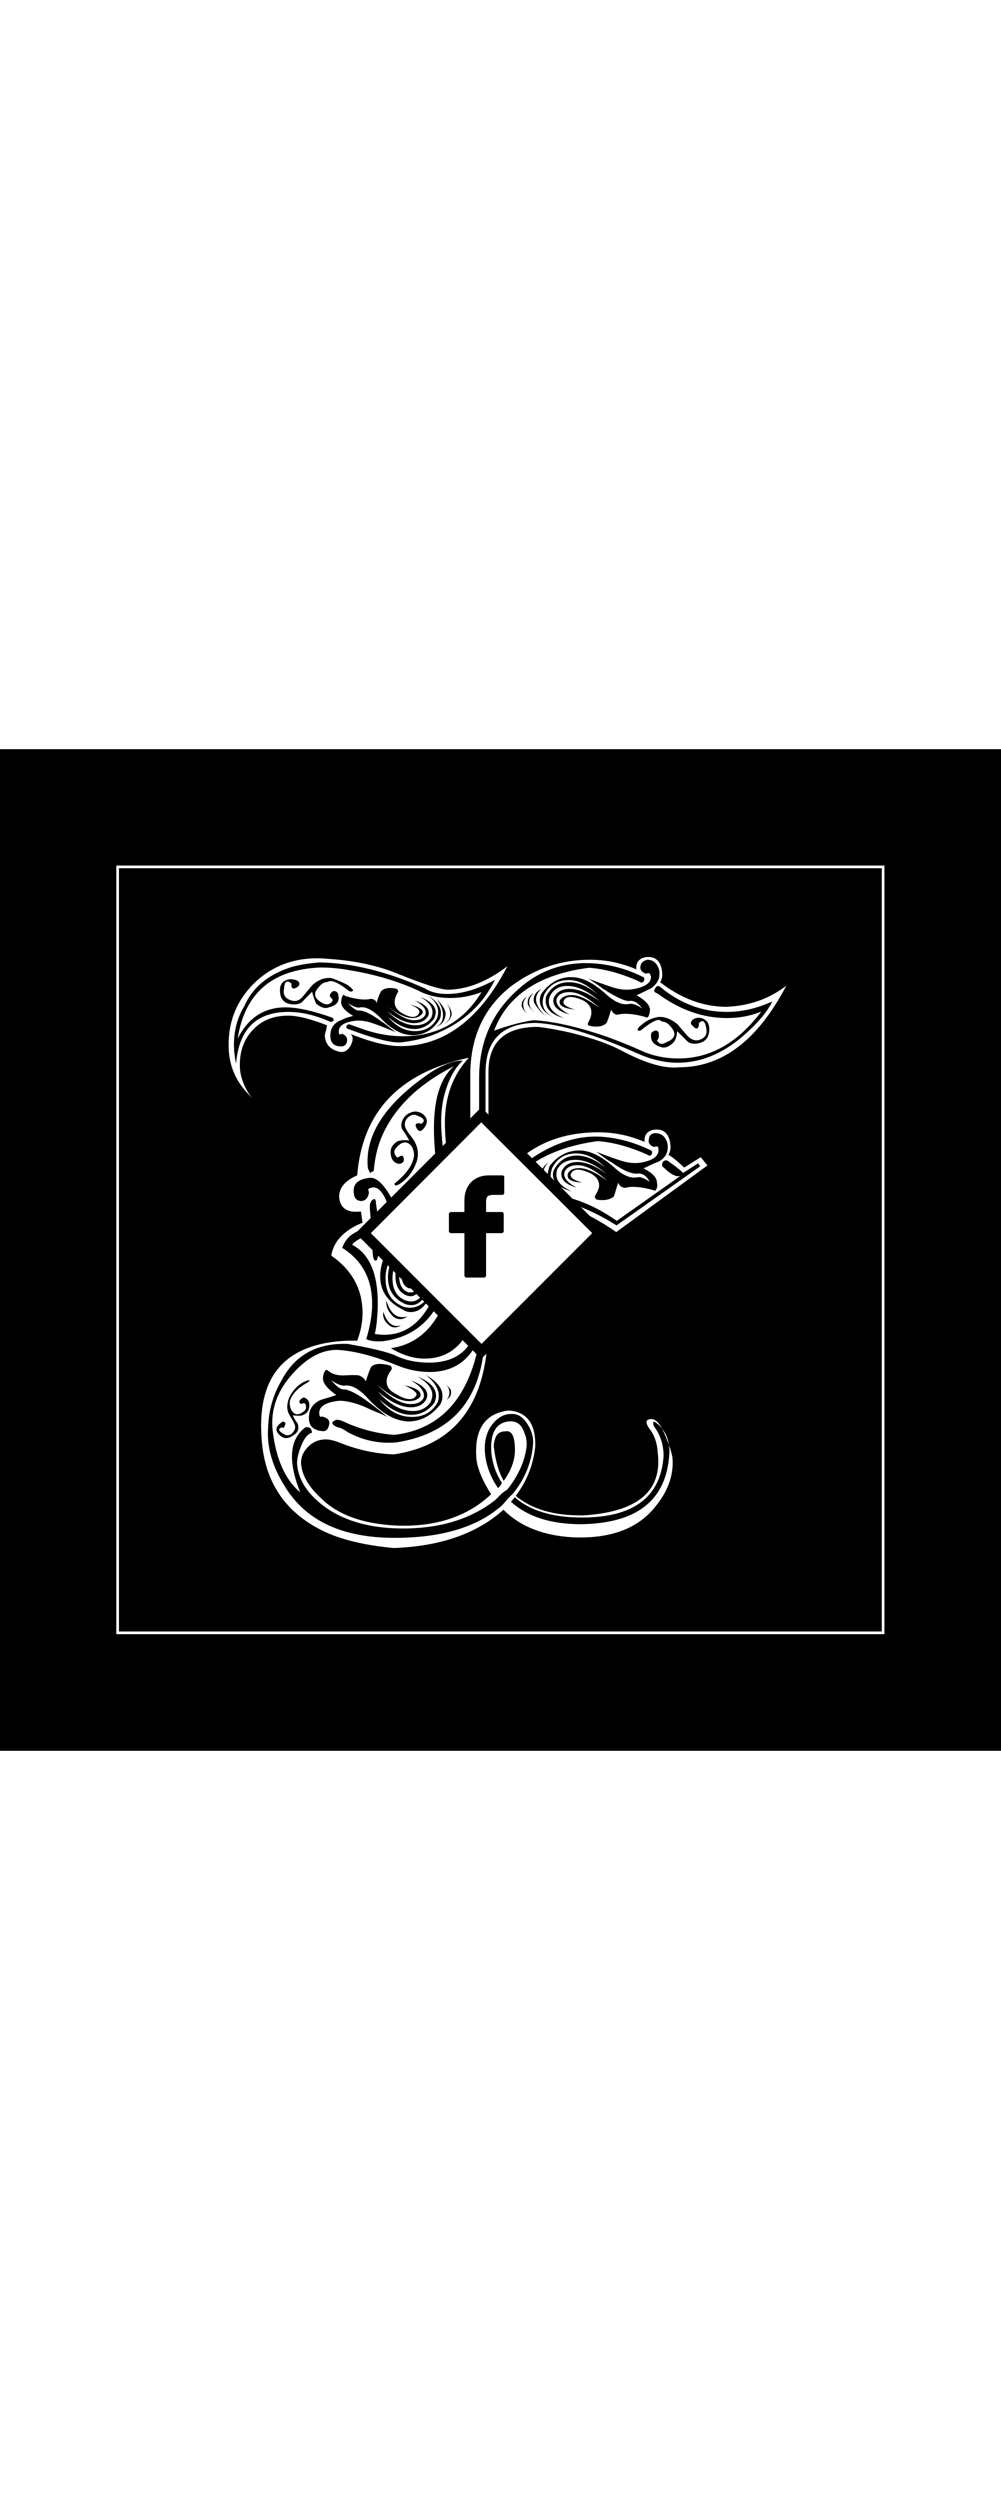 <?xml version="1.0" encoding="UTF-8"?> <svg xmlns="http://www.w3.org/2000/svg" id="Capa_1" x="0" y="0" viewBox="0 0 374.4 374.4" xml:space="preserve" width="150"><style>.st0{fill:#fff}</style><path d="M0 0h374.4v374.4H0z"></path><path class="st0" d="M189.8 81.1c-10.4 20-23.8 29.9-40 29.9-5 0-11.5-1.6-19.3-4.8h.3c1.1.7 1.4 2 .8 3.6-.9 2.2-2.2 3.4-3.9 3.4-.7 0-1.7-.3-2.8-.8-2.2-1.1-3.4-3-3.4-5.6.4-1.5.7-2.7.8-3.6-6.2-2.4-11-3.6-14.5-3.6-5.4 0-9.8 1.7-13.1 5.2-3.4 3.5-5 7.9-5 13.3 0 4.1 1.5 8.2 4.5 12.3l-2.5-2.8c-4.1-4.7-6.2-10.3-6.2-17.1 0-9.5 3.5-17.5 10.6-24 7.3-6.5 16.3-9.2 27.1-8.1 9.9.7 18.5 2.6 25.7 5.6 9.7 3.9 15.9 5.9 18.7 5.9 7.2-.1 14.6-3 22.2-8.8zm-4.7 5.1c-6.3 3.5-12.3 5.3-17.9 5.3-3.4 0-6.1-.7-8.1-2-14-6.3-27.2-9.6-39.7-9.8-4.5.4-8.2 1-11.2 2-8.2 2.8-13.8 7.5-16.8 14.3-2.6 4.3-3.9 9.1-3.9 14.5 0 2.4.3 4.8.8 7 1.1-12.9 7.6-19.3 19.6-19.3 4.8 0 10 1.2 15.4 3.6.6.2 1 .1 1.4-.3.2-.2.1-.6-.3-1.1-7.3-2.6-13.1-3.9-17.6-3.9-8 0-14 3.9-17.9 11.7 2.6-17 12.9-25.8 30.8-26.6 4.1 0 7.9.4 11.5 1.1 9.1 1.5 17.5 4 25.2 7.5 3.5 1.9 7.6 2.8 12 2.8 3.9 0 7.8-.7 11.7-2.2-6.7 11-16.5 16.5-29.4 16.5-5.2 0-10.6-1-16.2-3.1-1.1-.4-2.1-.7-3.1-1.1-.9-.4-1.5-.3-1.7.3-.4.4-.3.7.3 1.1 10.4 3.9 17.3 5.6 20.7 5 5-.6 9.5-1.8 13.4-3.6 9.7-4.2 16.7-10.8 21-19.7zm109 2.2c-10.6 20.3-24 30.5-40 30.5-5.4.6-12.4-1.4-21-5.9-2.4-1.3-5.1-2.5-8.1-3.6-3.7-1.3-7.5-2.4-11.5-3.4-3.9-.9-8-1.7-12.3-2.2-12.3 0-18.5 5.6-18.5 16.8v47.5c8.8-16.6 22.5-24.9 41.1-24.9 6 0 11.7 1.2 17.3 3.6-.2-2.4.8-3.9 3.1-4.5 3.5-.6 5.7.9 6.4 4.5.4 2.1.2 3.6-.6 4.8 1.1.6 3.1 2.1 5.9 4.8l6.2-3.9 2.5 3.1-34.1 24.9c-9.7-6.7-18.6-10.6-26.6-11.7-9.3-.4-16.4 3.3-21.3 10.9v35.2c0 28.9-11.7 45.1-35.2 48.7-6.7-.2-13.3-1.6-19.9-4.2-2.2-.9-4.1-1.4-5.6-1.4-2.6 0-4.8.9-6.6 2.7-1.8 1.8-2.7 3.8-2.7 6 .2 4.5 2.7 8.9 7.6 13.4 6.3 6.2 15.7 9.5 28 10.1 14.9.6 26.7-3.4 35.5-11.7-3.7-5.8-5.6-10.7-5.6-14.8-.4-9.9 3.6-15.4 12-16.5 6.9.4 10.3 4.8 10.1 13.4-.7 6.9-3.2 13.1-7.3 18.5 6 5 14.4 7.5 25.4 7.3 20.3-1.3 29.5-9.1 27.7-23.5-.2-3.5-1.2-6.5-3.1-8.9-1.7-2.4-1.4-3.6.8-3.6 1.7 0 3.4 2 5 5.9 1.5 3.4 2.4 6.2 2.8 8.4.6 6.3-1.5 12.4-6.2 18.2-6.5 8.4-16.9 12.3-31 11.7-11-.6-19.7-4-26-10.3-9.9 8.9-23.6 13.7-41.1 14.3-9.7-.9-17.7-2.7-24-5.3-16-6.9-24.5-19-25.4-36.4C96.3 234 107 222 130 221.1h3.6c1.3-3.4 2-6.8 2-10.3 0-8.9-3.9-16.1-11.7-21.5.9-5.4 4.8-9.5 11.7-12.3l-.6-4.2c-4.8.6-7.5-1-8.1-4.8-.4-3.7 1.9-6.6 6.7-8.7 1.9-23.7 15.7-38.3 41.4-43.9h.3c-6 6.5-8.9 14.6-8.9 24.3 0 1.9.1 4.4.4 7.7.3 3.3.8 7.2 1.5 11.9.7 4.9 1.3 9.3 1.5 13.3.3 4 .5 7.5.7 10.5-.4 7.6-1.3 14.1-2.8 19.3-3.9 12.9-11.1 20-21.5 21.5 4.3 2.6 8.5 3.9 12.6 3.9 5.6 0 10.2-2 13.7-6.2 2.2-3 3.4-7.9 3.4-14.8v-85c0-14.2 5.1-25.3 15.4-33.3 8.8-6.5 18.5-9.8 29.4-9.8 6 0 11.7 1.2 17.3 3.6-.2-2.4.8-3.9 3.1-4.5 3.5-.6 5.7.9 6.4 4.5.4 2.1.2 3.6-.6 4.8 8 6.2 16.3 9.2 24.9 9.2 8.5-.4 15.8-2.9 22.3-7.9zm-5.3 5.9c-5.6 2.6-11.3 3.9-17.1 3.9-8.9 0-17.2-3.1-24.6-9.2-.7-.7-1.4-.7-2 .3-.7.9-.5 1.6.8 2 8.4 6.2 17.1 9.2 26 9.2 4.3 0 8.4-.7 12.3-2.2l.6-.3c-8.8 11.7-19.1 17.6-31 17.6-4.3 0-8.4-.7-12.3-2.2-5.4-2.4-10.3-4.4-14.5-5.9-10.8-3.7-20-5.8-27.4-6.2-4.3.6-9.2 1.9-14.8 3.9 5-13.2 16.9-21.1 35.5-23.5 5.8.4 11.9 2.1 18.5 5 .9.7 1.6.7 2 0 .4-.9.2-1.5-.6-1.7-6.5-3.2-13.1-4.8-19.6-5-10.6-.4-19.9 3.2-27.7 10.6-9.1 8.4-13.7 19.2-13.7 32.4v84.2c0 14.7-6.2 22.1-18.7 22.1-4.8 0-9.1-.9-12.9-2.8-3.2-1.3-9-2.7-17.6-4.2-11.6-.4-19.9 4.3-24.9 14-3 5.2-4.6 10.9-4.8 17.1-.6 7.3 1.5 14.6 6.2 22.1 7.8 12.9 21.5 19.3 41.1 19.3 17.5 0 30.9-4 40-12 .9-.9 1.7-1.8 2.2-2.5l2.2-2.2c4.3-5.4 6.7-11.3 7.3-17.6.4-2.8-.3-5.5-2-8.2-1.7-2.7-3.7-4-6.2-3.8-2.6 0-4.9 1.3-6.9 3.8s-2.9 5.6-2.9 9.4c.2 5.2 1.9 10.1 5 14.5.7-.7 1.2-1.4 1.4-2-2.1-3.2-3.4-6.8-3.9-10.9-.6-7.3 1.5-11.3 6.2-12 3.2-.4 5.2 1.1 6.2 4.5.6 1.1.8 2.6.8 4.5-.6 5.6-3 11.1-7.3 16.5-.7.4-1.4.9-2.1 1.5l-2.4 2.4c-9.1 7.1-20.6 10.6-34.4 10.6-11.6 0-21.1-2.5-28.5-7.5-7.1-5-10.8-10.6-11.2-16.8 0-2 .6-4.4 1.7-7 1.1-2.6 2.4-4.1 3.9-4.5-.2-1.7-1-2.3-2.5-2-3.4 2.6-5 6.2-5 10.9 0 3.7 1 8.2 3.1 13.4-5.6-4.7-9-12.3-10.3-22.9-.9-7.8 1.6-15 7.5-21.5 6-6.7 12.2-9.6 18.7-8.7 5.8.6 12.8 2.5 21 5.9 3.9 1.5 7.7 2.2 11.5 2.2 9.3 0 15.7-4.7 19-14-3.5 22.9-14.3 35.4-32.2 37.5-5.8-.4-11.6-1.8-17.3-4.2-2.2-1.1-3.7-1.6-4.5-1.4-.9.4-1.4.7-1.4 1.1 0 .6.7 1.1 2 1.7.7 0 2 .6 3.6 1.7 5.8 3.2 11.9 4.5 18.5 3.9 22-3.5 33-17.7 33-42.5v-38c4.7-7.5 11.8-11.2 21.5-11.2 2.8.4 5.6.9 8.4 1.7 6.5 1.9 13 4.9 19.3 8.9l31.3-22.1-.8-1.1-5.6 3.6c-1.3-1.3-3.1-2.7-5.3-4.2-.7-.7-1.5-.7-2.2 0-.6.9-.5 1.7.3 2.2 2.6 2.6 4.7 3.6 6.2 3.1l-23.8 16.8c-9.3-6.5-18.6-9.9-28-10.1-.9 0-1.9 0-2.9.1s-2 .2-2.9.4c-5 .9-8.7 2.1-10.9 3.6 6.2-13.2 18.6-21.2 37.5-23.8 5.8.4 11.9 2.1 18.5 5 .7.6 1.3.6 1.7 0 .4-.9.2-1.5-.6-1.7-6.2-3-12.6-4.7-19.3-5-8-.2-16 2.3-24 7.5-8.6 6-14.6 13.5-18.2 22.7v-54c0-12.3 6.2-18.5 18.7-18.7 9.1.4 21.9 4.2 38.3 11.5 5 2.2 10 3.4 14.8 3.4 8.6 0 16.7-3.3 24.3-9.8 5.2-4.5 8.9-8.7 10.9-12.6l.2-.5zM115.7 235.8l-1.1.3c-2.8 1.1-4.9 3.2-6.4 6.2-.9 2.2-1 4.2-.3 5.9.2.4.7 1.2 1.4 2.4s1.1 2.2 1.1 2.9c0 .7-.5 1.6-1.4 2.5-1.1.6-2.1.6-2.8 0-2.1-1.1-2.3-2-.8-2.5.2 0 .4.1.6.3.2-.2.5-.7.8-1.7-.4-.9-.9-1-1.7-.3-2.1 1.5-2.2 3-.6 4.5 1.5 1.5 3.2 1.6 5 .3 2-1.1 2.6-2.7 1.7-4.8-.6-.6-1.1-1.5-1.7-2.8 1.9.2 3.1.2 3.6 0 1.5-.6 2.3-1.5 2.5-2.8.4-2-.3-3.4-2-3.9-.9.4-1.5.9-1.7 1.7.4.7.7.9 1.1.6.6-.2.9-.2 1.1 0 .6 1.1.5 2.1-.3 2.8-2.1 1.7-3.6 1.6-4.8-.3-.6-1.3-.7-2.4-.6-3.4.9-2.8 3.2-5.1 6.7-7 .7-.5.8-.8.6-.9zM132 90.3c.2-.2-.2-.7-1.1-1.5-.9-.8-3.2-1.9-6.7-3.2-2.6-.4-5 .5-7.3 2.5-1.1 1.3-2.3 2.7-3.5 4.2-1.2 1.5-2.6 2.1-4.1 1.7-2.4-.6-3.5-2-3.1-4.2.2-3 1.1-3.7 2.8-2.2v.8c.2 1.3 1 1.4 2.5.3.7-.7.7-1.5-.3-2.2-1.7-.7-3.2-.7-4.5 0-1.3.6-2 1.8-2 3.6 0 3.5 1.8 5.3 5.3 5.3 1.5 0 2.6-.4 3.4-1.3.7-.8 1.9-2 3.4-3.5 0 .7.5 2.2 1.4 4.5 1.9 1.5 3.4 2 4.8 1.4 2.8-.7 4-2.1 3.6-4.2 0-.7-.3-1.3-.8-1.7-.9-.4-1.6-.2-2 .6-.6.6-.6 1.1 0 1.7.6.6.7.9.6 1.1-.7 1.3-1.9 1.7-3.4 1.1-3.4-1.7-4-3.6-2-5.9 1.1-1.5 2.3-2.2 3.6-2.2.2-.2.6-.3 1.1-.3 1.5 0 3.7 1.2 6.7 3.6.7.4 1.2.4 1.6 0zm32.4 155c.7-.9 1.1-2.1 1.1-3.6 0-2.8-2.1-5.4-6.2-7.8 3.2 2.6 4.8 5.2 4.8 7.8 0 1.3-.3 2.3-.8 3.1-2.1 3.2-5.1 4.8-9.2 4.8-4.7 0-8.8-2.2-12.3-6.7 4.1 3.9 8.1 5.9 12 5.9 3.5 0 6.4-1.5 8.7-4.5.4-1.1.6-2 .6-2.5 0-3-2.3-5.4-7-7.3 3.7 2.1 5.6 4.4 5.6 7 0 .6-.2 1.4-.6 2.5-1.5 2.2-3.7 3.4-6.7 3.4-4.3 0-8.7-2.4-13.1-7.3 4.7 3.9 8.8 5.9 12.3 5.9 2.8 0 4.8-1 5.9-3.1 1.1-2.8-.8-5.1-5.9-7 3.9 2.2 5.5 4.5 4.8 6.7-.9 1.5-2.5 2.2-4.8 2.2-3.5 0-7.7-2.4-12.6-7.3 4.7 4.1 8.7 6.2 12 6.2 1.9 0 3.3-.6 4.2-1.7.6-1.9-1.4-3.3-5.9-4.2 3.2 1.5 4.7 2.7 4.5 3.6-1.1 2.2-3.8 2.1-8.1-.6-2.1-1.1-3.1-2.6-3.1-4.5 0-1.3.6-2.7 1.7-4.2.4-.6.3-1.1-.3-1.7-3.4-.9-5.7-.8-7 .3-.4.4-1.1 2.2-2.2 5.6-.4-.9-1.2-1.7-2.5-2.2-.9-.2-2.9-.2-5.9 0-2.4 0-4.3-.6-5.6-1.7-.6-.6-1-.5-1.4.3-.4.7-.6 1.6-.6 2.5 0 1.9 1.7 3.9 5 6.2-1.7.6-3 1-4.1 1.3-1 .3-1.7.5-2.1.7-2.2 1.1-3.5 2.7-3.9 4.8-.7 4.1.8 6.3 4.8 6.7 1.3.2 2.1-.5 2.5-2 .6-1.7-.2-2.8-2.2-3.4h-1.1c-.2-.4-.3-.8-.3-1.4 0-2.4 2.3-3.9 7-4.5 2.4-.2 5.6.5 9.5 2 1.5.7 3 1.4 4.5 2 1.5.6 3 1.2 4.5 2-1.1-.9-2.1-1.8-3.1-2.5-.9-.7-1.9-1.5-2.8-2.2-4.9-3.7-8.4-5.6-10.6-5.6-1.1 0-2.6-1.1-4.5-3.4 2.2 1.5 3.9 2.1 5 2 2.6-.4 5.6 1.3 8.9 5 5.2 5.6 10.3 8.4 15.4 8.4 4.3-.2 8-2.1 11.2-6zm-.3-143.8c.6-.7.8-1.8.8-3.1 0-2.2-1.7-4.4-5-6.4 3.7 2.6 4.8 5.6 3.4 8.9-1.7 3-4.4 4.5-8.1 4.5-3.7 0-7.1-1.8-10.1-5.3 3.5 3 6.8 4.5 9.8 4.5 3 0 5.5-1.3 7.5-3.9.4-1.1.6-1.9.6-2.2 0-2.4-2-4.4-5.9-5.9 4.1 2.2 5.5 4.9 4.2 7.8-1.3 1.9-3.3 2.8-5.9 2.8-3.5 0-7.1-1.8-10.6-5.3 3.7 3 7.1 4.5 10.1 4.5 2.4 0 4.2-.9 5.3-2.8.7-2.4-.9-4.3-5-5.6 3.2 1.7 4.5 3.5 3.9 5.3-.7 1.3-2.1 2-4.2 2-2.8 0-6.2-1.9-10.3-5.6 3.7 3.2 7 4.8 9.8 4.8 1.5 0 2.7-.6 3.6-1.7.6-1.3-1-2.4-4.8-3.4 2.8 1.1 4 2.1 3.6 3.1-.9 2.1-3.2 2.1-6.7 0-1.7-1.1-2.5-2.4-2.5-3.9 0-1.1.4-2.3 1.1-3.6.4-.4.3-.8-.3-1.4-2.4-.6-4.3-.4-5.6.6-.6.6-1.2 2.1-2 4.8 0-.9-.7-1.5-2-1.7-2.4.6-5.7.2-9.8-1.1-.4-.6-.7-.5-1 .3-.3.7-.4 1.5-.4 2.2 0 1.5 1.5 3.2 4.5 5-1.5.4-2.7.7-3.5 1.1-.8.4-1.4.7-1.8.8-1.7.9-2.7 2.2-3.1 3.9-.6 3.7.7 5.6 3.9 5.6 1.3 0 2-.7 2.2-2 .2-1.3-.5-2.2-2-2.8.2.2-.1.3-.8.3-.2-.2-.3-.6-.3-1.1 0-2 1.9-3.4 5.6-3.9 2.2-.4 4.8 0 7.6 1s5.5 2.1 8.1 3.2l-2.7-2.1c-.8-.7-1.6-1.3-2.4-1.8-4.1-3-7.1-4.4-8.9-4.2-.7 0-2.1-.9-3.9-2.8 1.7 1.1 3.1 1.7 4.2 1.7 2.2-.6 4.8.7 7.8 3.6 4.1 4.5 8.2 6.7 12.3 6.7 4.1-.1 7.3-1.8 9.7-5.4zm9 14.9c-3.2 0-7.1 1.4-11.7 4.2-17.2 11.6-25.1 23.6-23.8 36.1l.8 1.7c.7-.4 1.2-.7 1.4-.8.4-5 1.5-9.6 3.4-13.7 4.8-10.4 13.7-18.9 26.6-25.4-5 4.3-7.5 12-7.5 23.2 0 6.9.8 14.4 2.5 22.4.4 1.5.7 4.2 1.1 8.2.4 4 .7 9.2 1.1 15.5-3.9 22.7-12.9 33-26.8 30.8.4-1.9.7-3.7.8-5.6.2-1.9.3-3.8.3-5.9 0-11.2-3.2-18.5-9.5-21.8 0-.6 1.4-1.6 4.2-3.1.6-.4 1.3-.2 2.2.6.9.7 1.3 1.8 1.1 3.1 0 4.3.6 6 1.7 5 1.1-3.4 1.4-7.6.8-12.9-.2-1.5-.4-2.9-.6-4.2-.2-1.3-.4-2.7-.6-4.2 0-1.1-.3-1.6-.8-1.4-.6.2-1 .7-1.4 1.7-.2 1.7.1 4.8.8 9.5-1.3 0-2.9.2-4.8.6-3.2 1.1-5.3 3.3-6.4 6.4 7.5 4.7 11.2 11.7 11.2 21 0 3.7-.7 8.1-2.2 13.1 1.3.7 3.4 1 6.2.8 15.5-2 24-13.1 25.7-33.3.2-2.4.2-5.6 0-9.5-.2-3.9-.7-8.6-1.4-14-1.7-12.5-2.5-20.9-2.5-25.2 0-3 .3-5.8.8-8.4 1.5-6.5 3.9-11.4 7.3-14.5zm-10.4 71.5c.2-3.4-.4-5.7-1.7-7-.7-.7-2.8-1.2-6.2-1.4.7-.2 1.3-1.2 1.7-3.1.2-1.1 0-2.7-.6-4.6-.6-2-.8-3.3-.8-4.1 0-1.5.4-2.7 1.1-3.6.4-.6.1-1-.8-1.4-.9-.2-1.8-.2-2.5 0-2.1.4-3.9 2.6-5.6 6.7-3.2-6.2-6.1-9.2-8.7-9.2-4.8.4-6.9 2.4-6.2 6.2.2 1.5 1 2.3 2.5 2.5 1.7 0 2.7-1 3.1-3.1v.3c0-.4-.1-.9-.3-1.7.7-.4 1.4-.6 2-.6 2 0 3.8 2.1 5.3 6.4.4 1.9.6 3.5.6 4.8 0 2.4-.4 5-1.1 7.8-.7 3.7-1.3 6.3-1.7 7.8.7-1.3 1.4-2.6 2-3.8.6-1.2 1.1-2.3 1.7-3.2 3-5.8 4.2-9.9 3.6-12.3-.2-1.7.7-3.4 2.8-5.3-1.3 2.1-1.8 3.9-1.4 5.6 1.1 2.6.1 6.1-3.1 10.3-4.1 5.4-6.2 10.4-6.2 15.1 0 5.6 2.9 9.8 8.7 12.6.7.6 1.7.8 2.8.8 3.4 0 6.1-2.7 8.1-8.1-2.8 5.2-6.3 7.3-10.6 6.2-4.7-1.7-7-5.3-7-10.9 0-3.7 1.6-7.6 4.8-11.7-2.6 4.3-3.9 8.1-3.9 11.5 0 4.8 2.2 8.2 6.7 10.1 4.5 1.3 7.4-1.5 8.7-8.4-2.1 6-4.9 8.3-8.7 7-3.4-1.3-5-4.1-5-8.4 0-3.7 1.7-8 5-12.9-2.6 4.8-3.9 8.9-3.9 12 0 4.1 1.6 6.6 4.8 7.6 3 .6 4.9-2 5.9-7.6-1.3 4.7-3.3 6.7-5.9 6.2-2.2-.7-3.4-2.8-3.4-6.2 0-3.7 1.8-7.9 5.3-12.6-3 4.7-4.5 8.6-4.5 11.7 0 3 .9 4.9 2.8 5.6 1.9.4 3-1.9 3.4-6.7-.7 3.5-1.8 5.3-3.1 5.3-2.6-.9-3-3.8-1.1-8.7 1.1-2.6 2.9-3.9 5.3-3.9.9 0 2.1.3 3.6.8.6.6 1.2.4 1.7-.4zm-12.6 27.4c-.4.2-.9.3-1.7.3-2.2 0-3.9-1.8-5-5.3-.4 2.1.5 3.8 2.5 5.3 1.3.8 2.7.7 4.2-.3zm2.3-3.3c-.6.2-1.2.3-2 .3-2.6 0-4.6-2-5.9-6.2-.2 2.2.7 4.3 2.8 6.2 1.7 1.1 3.4 1 5.1-.3zm5.8-69.9c2-2.2 2-4.2-.3-5.9-1.5-.9-3-1-4.5-.3-1.5.6-2.5 1.7-3.1 3.4-.4 1.3-.2 2.4.4 3.2.7.8 1.4 2.1 2.4 3.8-1.1-.2-2.1-.2-2.8-.1-.7.1-1.3.2-1.7.4-1.7 1.1-2.5 2.4-2.5 3.9 0 2.6 1 4.1 3.1 4.5.7 0 1.3-.3 1.7-.8.2-.6.2-1.1 0-1.7-.2-.6-.7-.7-1.4-.3-.6.4-.9.5-1.1.3-1.1-1.3-1.2-2.4-.3-3.4 2.2-2.6 4.2-2.8 5.9-.6.7 1.3 1 2.6.8 3.9-.6 3.2-2.8 6.3-6.7 9.5-.6.4-.7.7-.3 1.1 0 .2.5.1 1.4-.3 3.2-2 5.4-4.9 6.7-8.7.7-2.4.5-4.8-.8-7.3-.2-.4-.8-1.3-2-2.8-1.1-1.5-1.7-2.7-1.7-3.6 0-1.1.5-2.1 1.5-2.9 1-.8 2.1-1 3.2-.4 2.6.9 3.1 2 1.4 3.1-.2-.2-.5-.3-.8-.3-1.3 0-1.6.7-.8 2 .7 1.1 1.4 1.2 2.3.3zm8.4-42.5c.4-1.5-.7-3.6-3.4-6.4 1.7 2.2 2.5 4.3 2.5 6.2 0 2.2-.9 3.7-2.8 4.5 2.1-.7 3.4-2.1 3.7-4.3zm2 139.8c-.6-.7-1.2-1.4-1.8-2-.7-.6-1.4-1.2-2.1-2 2.2 1.7 3.4 3.4 3.4 5 0 1.1-.4 2.1-1.1 2.8 1.4-.8 2-2.1 1.6-3.8zm.3-140.1c.2-1.3-.7-3.1-2.5-5.3 1.3 1.5 2 3.2 2 5 0 1.7-.8 2.9-2.5 3.6 1.6-.5 2.6-1.6 3-3.3zM192.6 262c0-5.2-1.2-7.5-3.6-7-2.1 0-3.4 1-3.9 3.1-.4 1.1-.5 2.2-.3 3.4.6 4.8 1.8 8.9 3.6 12 2.8-3.9 4.2-7.7 4.2-11.5zm57.6 3.1c.7-5.2-.6-9.4-3.9-12.6-1.3-1.1-2-1.4-2-.8 0 .6.1 1 .3 1.4 2.4 3.2 3.6 6.9 3.6 11.2-1.1 15.3-11.3 22.9-30.5 22.9-11 0-19.4-2.5-25.2-7.6-.2.4-.7.9-1.4 1.7 6.2 5.6 14.9 8.4 26.3 8.4 20.3-.3 31.2-8.5 32.8-24.6zm-51.7-165c-1.9-1.3-2.8-2.9-2.8-4.8 0-.9.5-1.9 1.4-2.8-1.5.9-2.1 2.1-2 3.6.6 1.4 1.7 2.7 3.4 4zm2.8-.2c-2.2-1.9-3.4-3.6-3.4-5.3 0-1.3.6-2.4 1.7-3.4-1.7.9-2.4 2.3-2.2 4.2.9 1.5 2.2 3 3.9 4.5zm.3 65.1c-1.9-1.3-2.8-2.9-2.8-4.8 0-.9.5-1.9 1.4-2.8-1.7.9-2.4 2.1-2.2 3.6 1.1 1.6 2.3 2.9 3.6 4zm2.8-65.1c-2.6-2.2-3.9-4.4-3.9-6.4 0-1.5.7-2.8 2-3.9-2.2 1.1-3.2 2.8-2.8 5 .4.7.9 1.6 1.7 2.5.6.9 1.7 1.8 3 2.8zm-.3 64.8c-2.1-2-3.1-3.8-3.1-5.3 0-1.3.6-2.4 1.7-3.4-1.7.9-2.4 2.3-2.2 4.2.5 1.4 1.7 2.9 3.6 4.5zm42.5-79.9c.2-1.7-.1-3.1-1-4.3-.8-1.2-2-1.8-3.5-1.8-1.5.4-2.3 1.1-2.5 2.2-.4 1.5.4 2.5 2.2 3.1-.2-.2.2-.3 1.1-.3.4.7.6 1.2.6 1.4 0 2.2-2.1 3.7-6.2 4.5-2.6.6-5.5.3-8.5-.7-3.1-1-6-2.1-8.8-3.2 2 1.3 3.9 2.6 5.6 3.9 5 3.2 8.3 4.7 9.8 4.5 1.7-.2 3.3.7 4.8 2.8-1.9-1.3-3.5-1.9-4.8-1.7-2.6.6-5.5-.7-8.7-3.6-4.7-4.3-9-6.4-13.1-6.4-4.3 0-7.9 2-10.9 5.9-.6.9-.8 1.9-.8 2.8 0 2.6 1.8 4.8 5.3 6.4-3.9-1.9-5.1-4.8-3.6-8.7 1.9-3.5 4.9-5.3 9.2-5.3 3.5 0 7.1 1.8 10.6 5.3-3.5-3-7.1-4.5-10.6-4.5-3.7 0-6.5 1.7-8.4 5-.2.4-.3 1-.3 2 0 3 2.2 5.1 6.7 6.4-4.8-2.2-6.5-5-5-8.4 1.3-2.4 3.4-3.6 6.4-3.6 3.7 0 7.7 1.9 12 5.6-4.3-3-8-4.5-11.2-4.5-2.8 0-4.8 1.1-5.9 3.4-.7 2.8 1.2 4.8 5.9 6.2-3.7-2-5.3-4-4.8-5.9.7-1.7 2.3-2.5 4.8-2.5 3.2 0 6.9 2 11.2 5.9-4.3-3.2-7.7-4.8-10.3-4.8-2.2 0-3.7.7-4.5 2-.6 1.9 1.3 3 5.6 3.4-3.2-.9-4.6-2-4.2-3.1.7-2 3.2-2.1 7.3-.3 2 1.1 3.1 2.6 3.1 4.5 0 1.1-.4 2.3-1.1 3.6-.4.7-.3 1.2.3 1.4 2.8.6 4.8.3 6.2-.8.4-.2 1-2 2-5.3.4 1.1 1.1 1.8 2.2 2 2.4-.7 6-.5 10.6.8.6.4 1 .2 1.3-.6.3-.7.4-1.6.4-2.5-.4-1.7-2.1-3.4-5-5 1.5-.7 2.7-1.3 3.5-1.7.8-.4 1.4-.7 1.8-.8 1.9-1.4 3-2.9 3.2-4.7zM207.2 165c-2.6-2.6-3.9-4.8-3.9-6.7 0-1.5.7-2.8 2-3.9-2.1 1.3-3 3-2.8 5 .7 1.5 2.3 3.4 4.7 5.6zm42.5-15.4c.2-1.7-.1-3.1-1-4.3-.8-1.2-2.1-1.8-3.8-1.8-1.3.2-2.1.9-2.2 2.2-.4 1.5.4 2.5 2.2 3.1-.4-.2 0-.3 1.1-.3.2.4.3.8.3 1.4 0 2.2-2 3.7-5.9 4.5-2.6.6-5.5.3-8.5-.7-3.1-1-6-2.1-8.8-3.2.9.7 1.9 1.4 2.8 2.1.9.7 1.9 1.3 2.8 1.8 4.5 3.2 7.8 4.6 10.1 4.2 1.7 0 3.1 1 4.2 3.1-1.9-1.3-3.4-1.9-4.5-1.7-2.6.6-5.5-.7-8.7-3.6-4.8-4.3-9.2-6.4-13.1-6.4-4.5 0-8.2 2-11.2 5.9-.4 1.5-.6 2.4-.6 2.8 0 2.6 1.8 4.8 5.3 6.4-3.9-1.9-5.1-4.8-3.6-8.7 1.9-3.5 4.8-5.3 8.9-5.3 3.7 0 7.4 1.8 10.9 5.3-3.7-3-7.3-4.5-10.6-4.5-3.7 0-6.5 1.7-8.4 5-.4.7-.6 1.4-.6 2 0 3 2.3 5.1 7 6.4-4.8-2.2-6.6-5-5.3-8.4 1.3-2.2 3.5-3.4 6.7-3.4 3.7 0 7.6 1.8 11.7 5.3-4.1-3-7.7-4.5-10.9-4.5-2.8 0-4.8 1.1-5.9 3.4-.7 2.8 1.1 4.9 5.6 6.2-3.7-2-5.2-4-4.5-5.9.7-1.7 2.3-2.5 4.8-2.5 3.2 0 6.9 2 11.2 5.9-4.3-3.2-7.8-4.8-10.6-4.8-2.1 0-3.5.7-4.2 2-.6 2.1 1.2 3.2 5.3 3.4-3.2-.9-4.6-2-4.2-3.1.7-2.2 3.3-2.3 7.5-.3 2 1.1 3.1 2.6 3.1 4.5 0 .9-.5 2.1-1.4 3.6-.4.7-.2 1.3.6 1.7 2.8.4 4.8 0 6.2-1.1.2-.2.7-2 1.7-5.3.4 1.1 1.2 1.8 2.5 2 2.4-.7 6-.5 10.6.8.6.4 1 .2 1.3-.6.3-.7.3-1.5.1-2.2 0-1.9-1.7-3.6-5-5.3 1.5-.7 2.7-1.3 3.6-1.7.9-.4 1.6-.7 2-.8 2.1-1.2 3.2-2.7 3.4-4.6zm9.5-46.1c1.1 1.3 1.9 1.2 2.2-.3v-.8c1.5-1.5 2.4-.7 2.8 2.2.4 2.2-.7 3.6-3.1 4.2-1.5.2-2.8-.4-4.1-1.8-1.2-1.4-2.4-2.7-3.5-4.1-2.4-2-4.8-3-7.3-2.8-2.6.4-4.9 1.6-7 3.6-.7.7-.9 1.2-.6 1.4.2.2.6.2 1.1 0 3.2-2.6 5.4-3.9 6.7-3.9.4 0 .7.2 1.1.6 1.3 0 2.5.7 3.6 2.2 2 2.4 1.4 4.3-2 5.6-1.5.9-2.6.7-3.4-.8.7-.4.9-1.4.6-3.1-.6-.6-1.1-.7-1.7-.3-.7.2-1.1.7-1.1 1.4-.2 2.2 1 3.7 3.6 4.5 1.5.6 3.1 0 4.8-1.7.7-.7 1.2-2.1 1.4-4.2l1.5 1.5 2.4 2.4c.7.6 1.7.8 2.8.8 3.5-.2 5.3-2 5.3-5.6 0-1.7-.7-2.9-2-3.6-1.3-.7-2.7-.7-4.1.1-1 1-1.1 1.7 0 2.5z"></path><path transform="rotate(-45 180.041 180.892)" class="st0" d="M148.8 149.6h62.5v62.5h-62.5z"></path><path d="M180 227.9l-47-47 47-47 47 47-47 47zm-41.3-47l41.4 41.4 41.4-41.4-41.5-41.4-41.3 41.4z"></path><path d="M187.9 159.3h-5c-5.6 0-9.2 3.7-9.2 9.4v4.3h-5c-.4 0-.8.3-.8.8v6.3c0 .4.3.8.8.8h5v15.8c0 .4.3.8.8.8h6.5c.4 0 .8-.3.8-.8v-15.8h5.8c.4 0 .8-.3.8-.8v-6.3c0-.2-.1-.4-.2-.6s-.3-.2-.6-.2h-5.8v-3.7c0-1.8.4-2.7 2.7-2.7h3.3c.4 0 .8-.3.8-.8V160c.1-.3-.3-.7-.7-.7z"></path><path class="st0" d="M330.8 330.8H43.5V43.5h287.3v287.3zm-286.3-1h285.3V44.5H44.5v285.3z"></path></svg> 